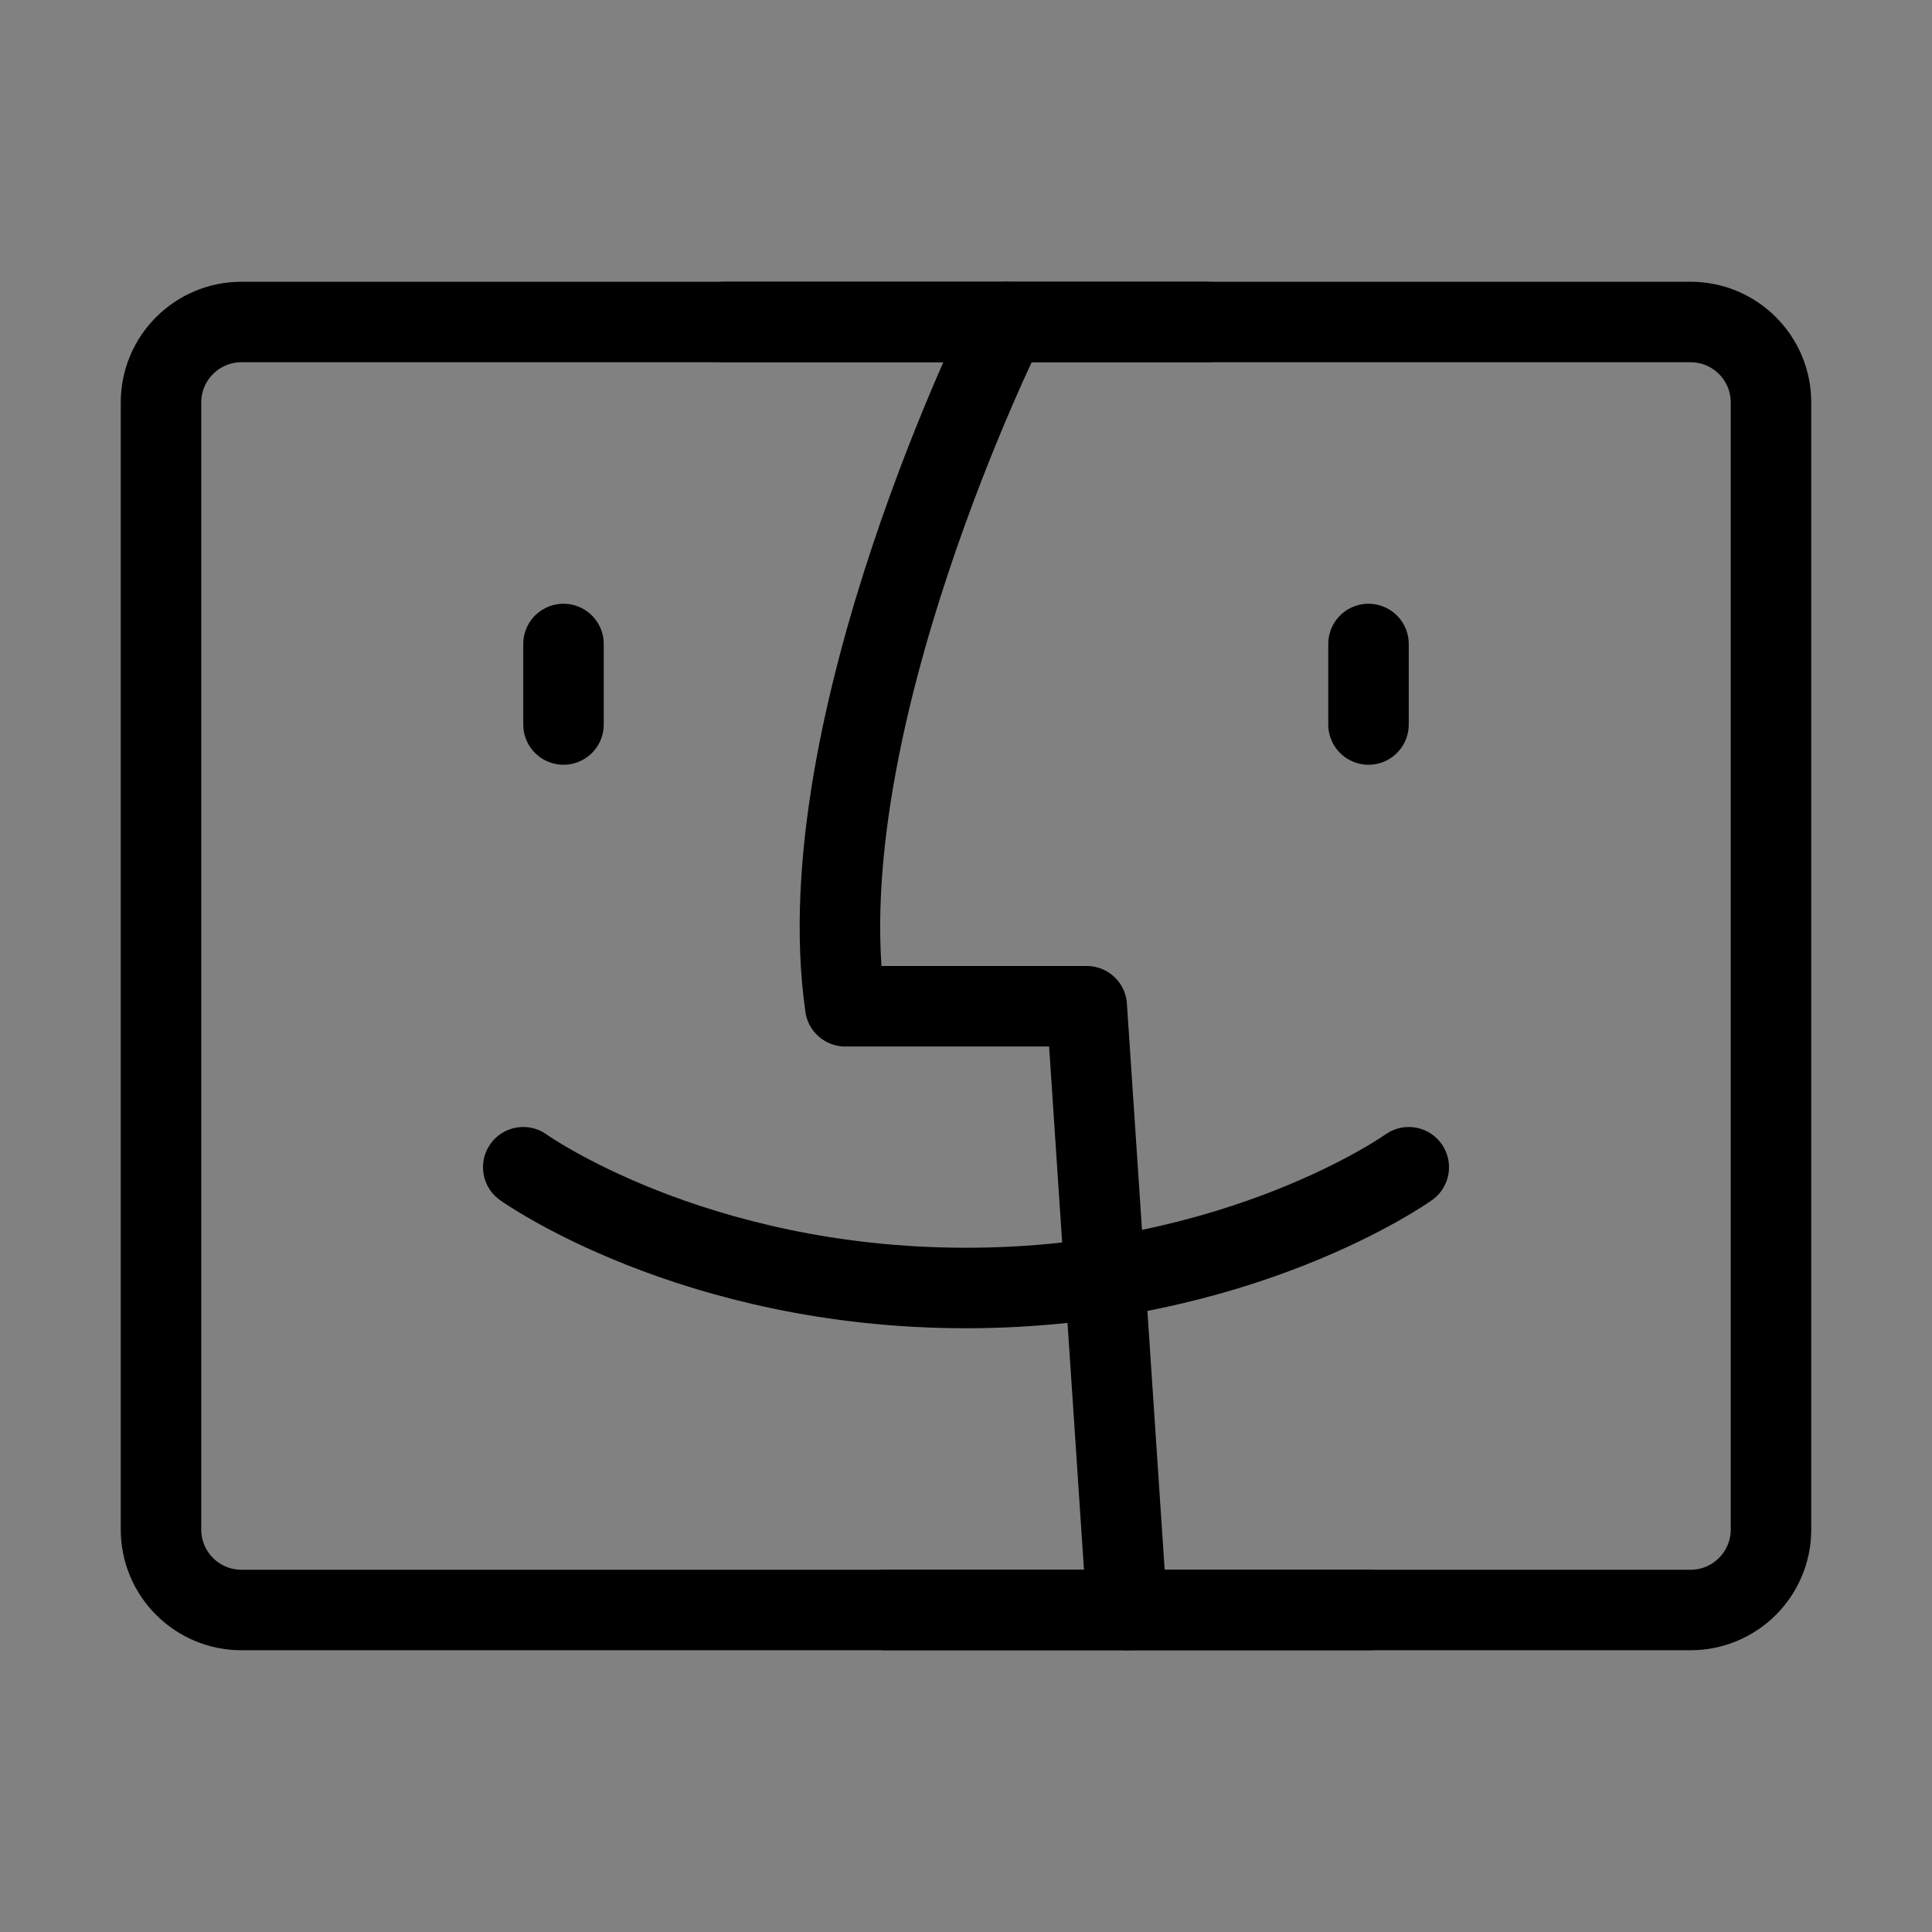 <svg viewBox="0 0 48 48" fill="none" xmlns="http://www.w3.org/2000/svg"><rect x="0" y="0" width="48" height="48" fill="#808080" stroke="none"/><rect width="48" height="48" fill="white" fill-opacity="0.01"/><path d="M44 38V10C44 8.895 43.105 8 42 8H6C4.895 8 4 8.895 4 10V38C4 39.105 4.895 40 6 40H42C43.105 40 44 39.105 44 38Z" fill="none" stroke="currentColor" stroke-width="2" stroke-linecap="round" stroke-linejoin="round"/><path d="M25 8C25 8 20 18 21 25H27L28 40" stroke="currentColor" stroke-width="2" stroke-linecap="round" stroke-linejoin="round"/><path d="M34 40H22" stroke="currentColor" stroke-width="2" stroke-linecap="round" stroke-linejoin="round"/><path d="M30 8H18" stroke="currentColor" stroke-width="2" stroke-linecap="round" stroke-linejoin="round"/><path d="M34 16V18" stroke="currentColor" stroke-width="2" stroke-linecap="round" stroke-linejoin="round"/><path d="M14 16V18" stroke="currentColor" stroke-width="2" stroke-linecap="round" stroke-linejoin="round"/><path d="M13 29C13 29 17.191 32 24 32C30.809 32 35 29 35 29" stroke="currentColor" stroke-width="2" stroke-linecap="round" stroke-linejoin="round"/></svg>